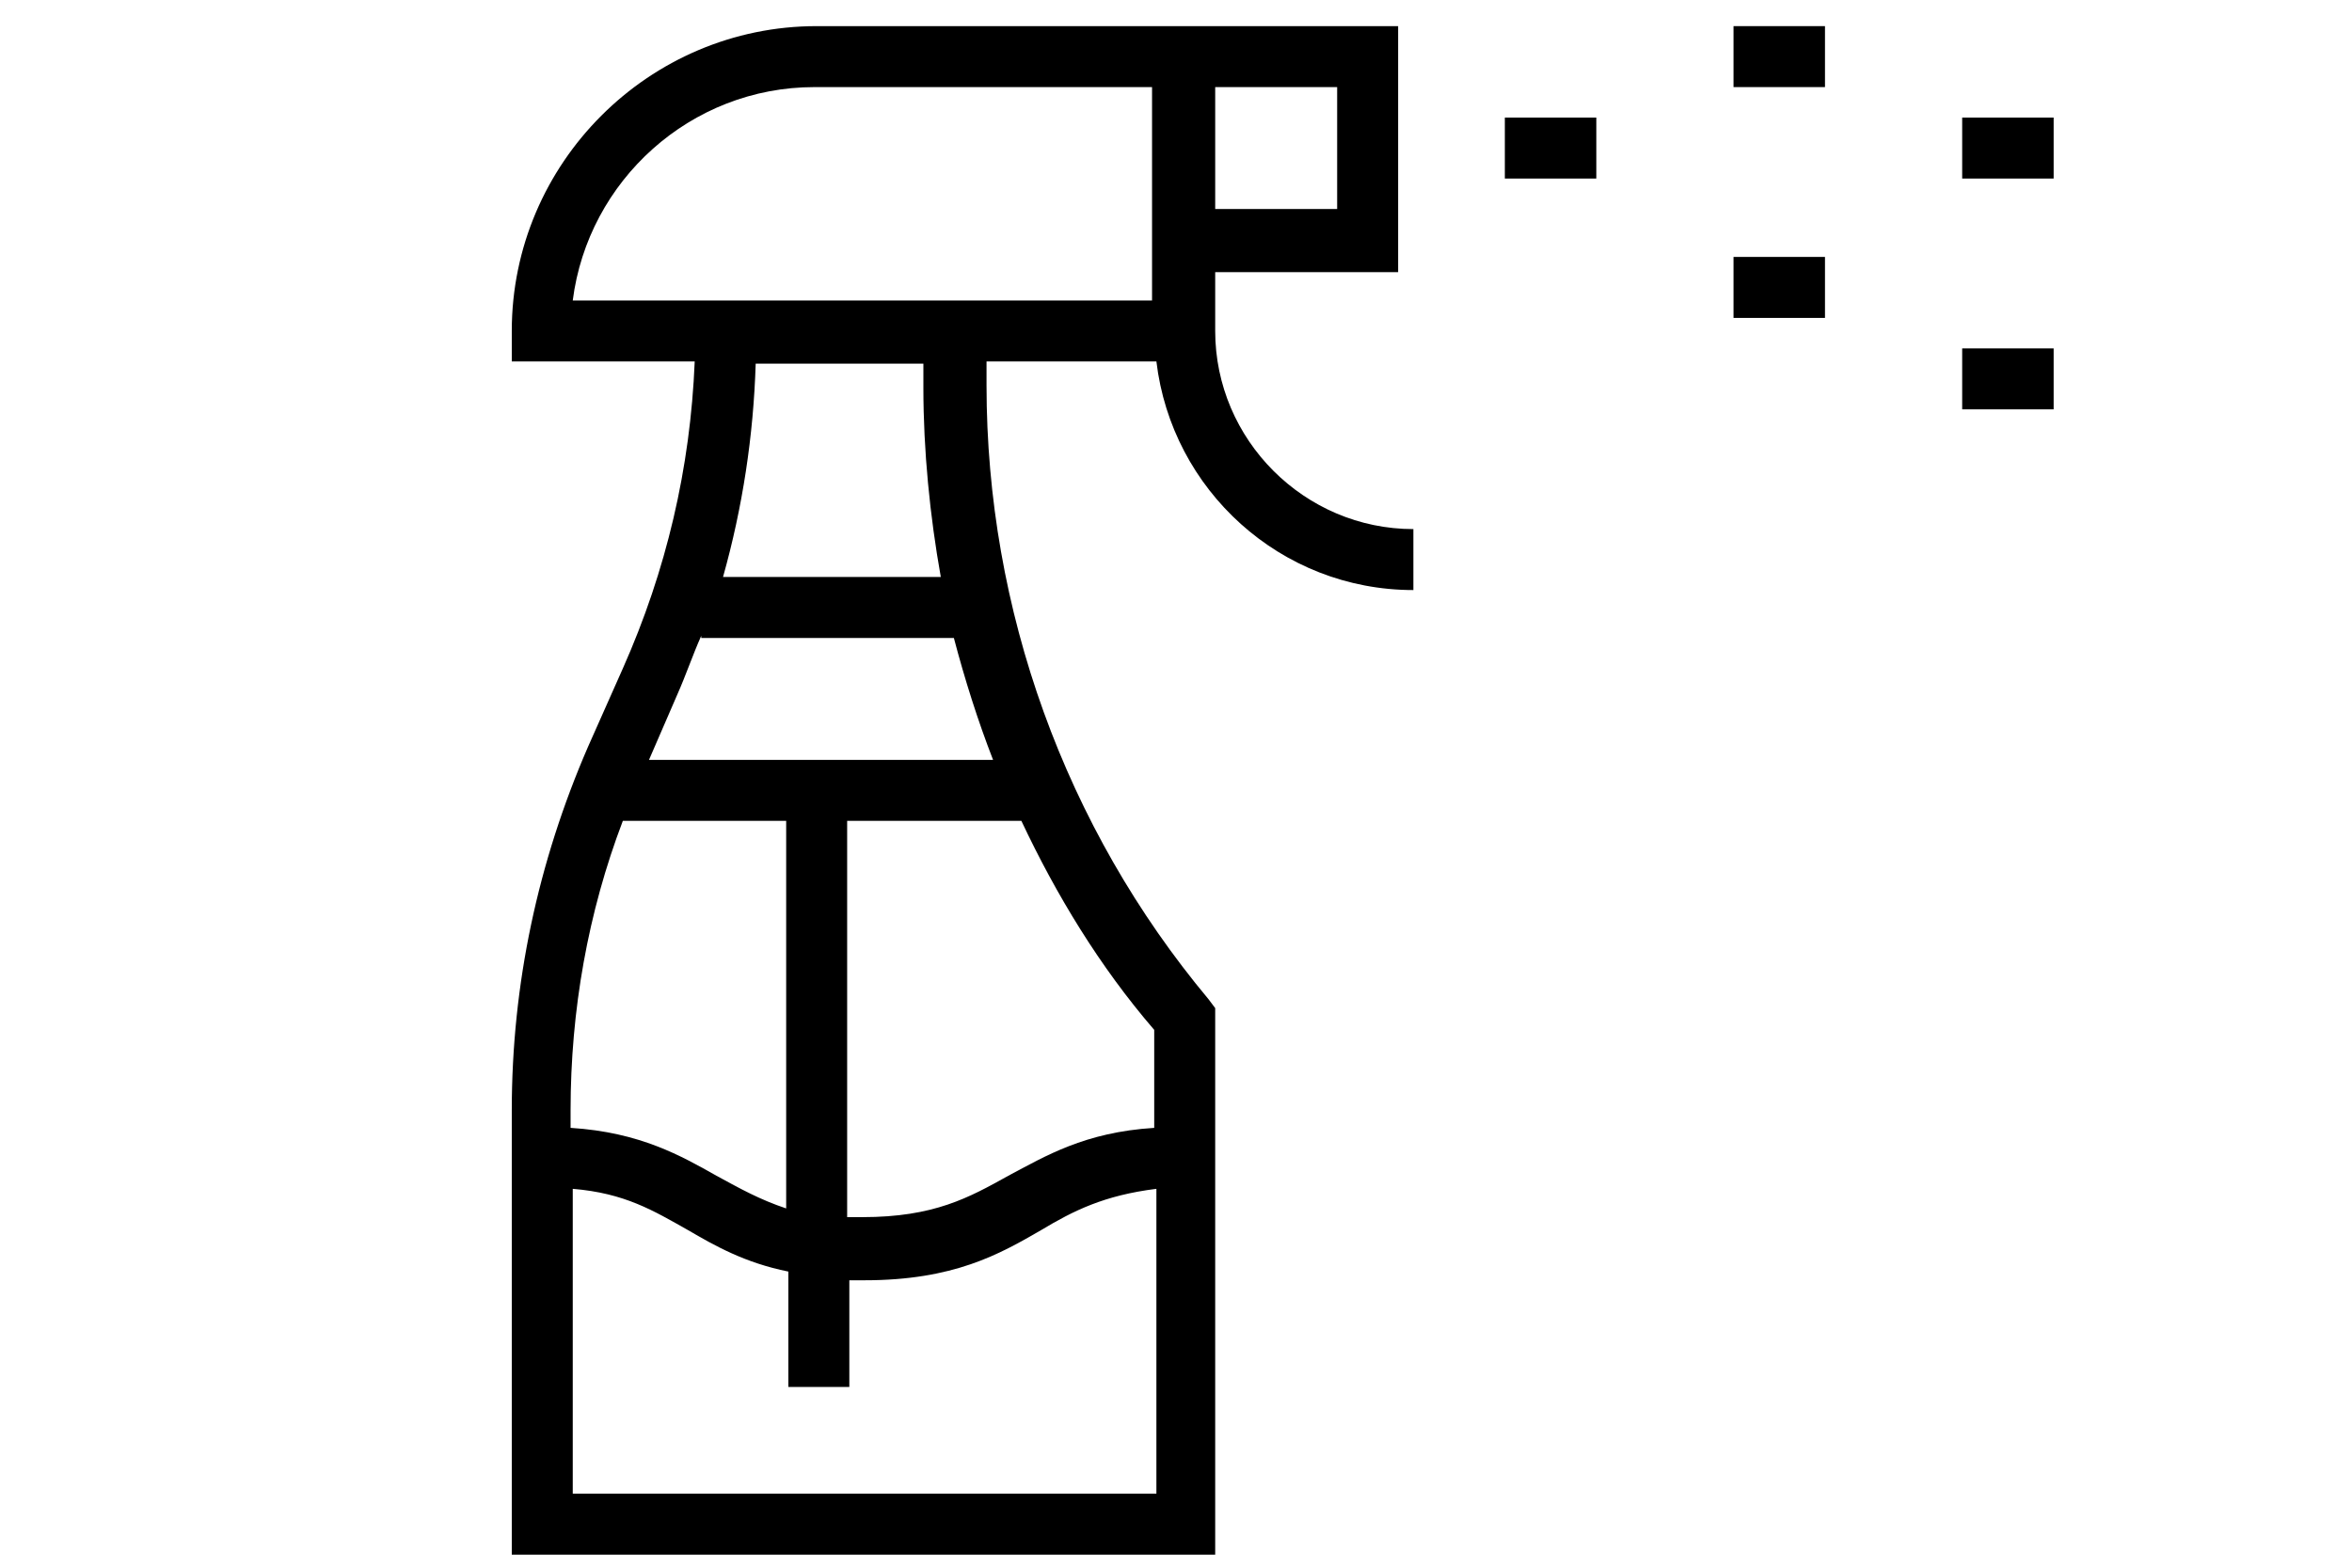 <?xml version="1.0" encoding="UTF-8"?>
<svg id="Layer_1" xmlns="http://www.w3.org/2000/svg" version="1.1" viewBox="0 0 108 72">
  <!-- Generator: Adobe Illustrator 29.5.1, SVG Export Plug-In . SVG Version: 2.1.0 Build 141)  -->
  <rect x="90.1" y="5.4" width="4.2" height="2.8"/>
  <rect x="90.1" y="16" width="4.2" height="2.8"/>
  <rect x="79.6" y="11.8" width="4.2" height="2.8"/>
  <rect x="79.6" y="1.2" width="4.2" height="2.8"/>
  <rect x="69.1" y="5.4" width="4.2" height="2.8"/>
  <path d="M55.8,15.3v-2.8h8.4V1.2h-26.7c-7.7,0-14,6.3-14,14v1.4h8.4c-.2,4.9-1.3,9.6-3.3,14.1l-1.6,3.6c-2.3,5.3-3.5,10.9-3.5,16.7v20.4h32.3v-25.1l-.3-.4c-6.6-7.9-10.2-17.9-10.2-28.2v-1.1h7.8c.7,5.9,5.7,10.5,11.8,10.5v-2.8c-5,0-9.1-4.1-9.1-9.1ZM55.8,4h5.6v5.6h-5.6v-5.6ZM37.5,4h15.4v9.8h-26.6c.7-5.5,5.4-9.8,11.1-9.8ZM32.2,29.3h11.6c.5,1.9,1.1,3.8,1.8,5.6h-15.8l1.3-3c.4-.9.7-1.8,1.1-2.7ZM28.7,37.7h7.4v17.8c-1.2-.4-2.1-.9-3.2-1.5-1.6-.9-3.5-2-6.7-2.2v-.8c0-4.6.8-9.1,2.4-13.3ZM26.3,68.6v-14c2.4.2,3.7,1,5.3,1.9,1.2.7,2.6,1.5,4.6,1.9v5.3h2.8v-4.9c.2,0,.5,0,.7,0,4.1,0,6.2-1.2,8.1-2.3,1.5-.9,2.9-1.6,5.3-1.9v14h-26.7ZM53,51.8c-3.2.2-5,1.3-6.7,2.2-1.8,1-3.4,1.9-6.7,1.9s-.5,0-.7,0v-18.2h8c1.6,3.4,3.6,6.7,6.1,9.6v4.5ZM43.3,26.5h-10.1c.9-3.2,1.4-6.5,1.5-9.8h7.7v1.1c0,2.9.3,5.9.8,8.7Z"/>
</svg>